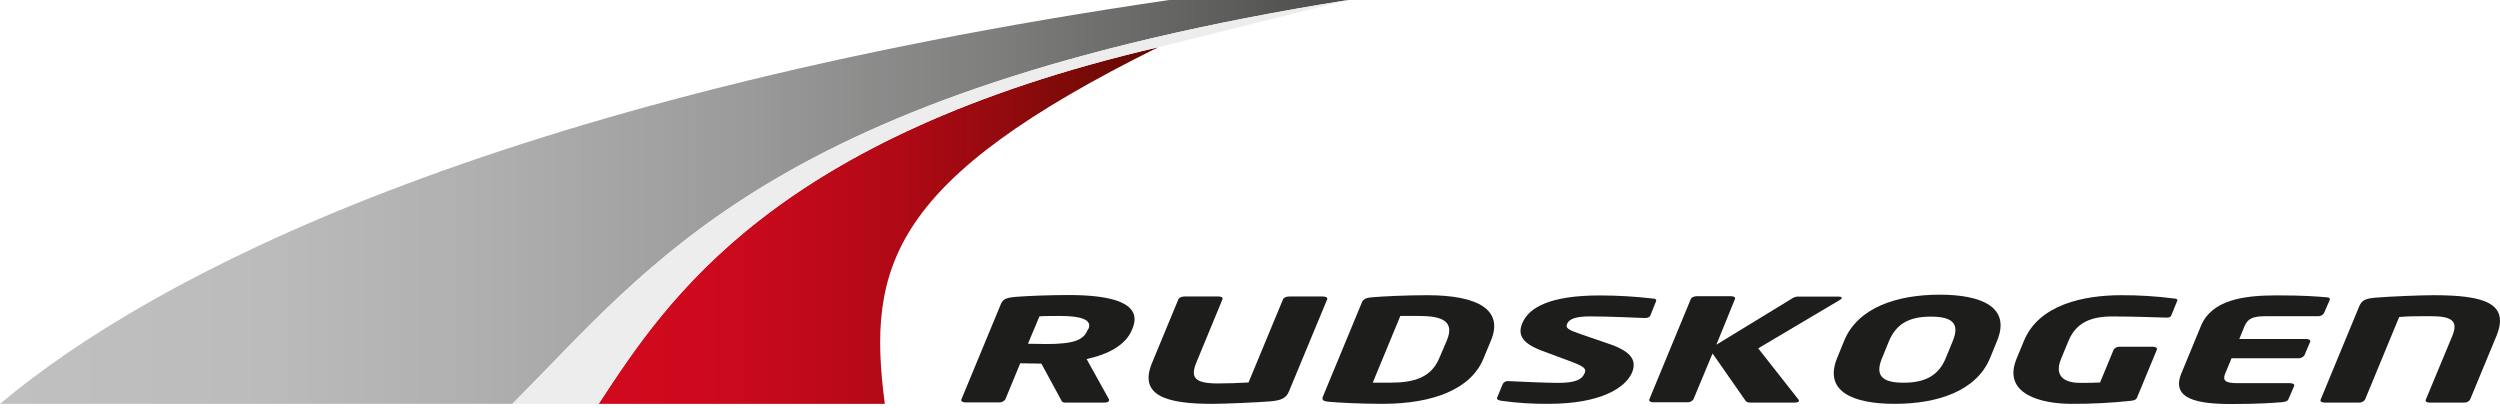 <svg width="196" height="32" viewBox="0 0 196 32" fill="none" xmlns="http://www.w3.org/2000/svg">
<path d="M86.584 31.562H83.493C83.272 31.562 83.236 31.45 83.181 31.337L81.643 28.504H81.412C80.988 28.504 80.37 28.481 79.986 28.481L78.813 31.323C78.755 31.4 78.678 31.46 78.591 31.499C78.504 31.539 78.408 31.556 78.312 31.549H75.681C75.46 31.549 75.32 31.445 75.369 31.323L78.479 23.815C78.637 23.432 78.957 23.333 79.612 23.274C80.573 23.198 82.32 23.13 83.777 23.13C87.221 23.13 89.608 23.77 88.787 25.752L88.728 25.896C88.236 27.08 86.801 27.81 85.19 28.148L86.941 31.301C86.95 31.32 86.954 31.341 86.954 31.362C86.954 31.383 86.95 31.404 86.941 31.423C86.914 31.504 86.81 31.562 86.584 31.562ZM85.343 25.765C85.623 25.08 84.802 24.77 83.087 24.77C82.802 24.77 81.733 24.77 81.494 24.801L80.591 26.95C80.808 26.95 81.796 26.972 82.017 26.972C84.143 26.972 84.937 26.671 85.249 25.909L85.343 25.765Z" fill="#1D1D1B"/>
<path d="M99.514 31.472C98.674 31.54 96.097 31.662 95.023 31.662C91.44 31.662 89.26 31.013 90.316 28.463L92.387 23.459C92.437 23.333 92.654 23.243 92.879 23.243H95.528C95.754 23.243 95.899 23.333 95.844 23.459L93.777 28.463C93.326 29.603 93.66 30.062 95.483 30.062C96.169 30.062 97.176 30.031 97.884 29.986L100.592 23.459C100.642 23.333 100.863 23.243 101.084 23.243H103.715C103.936 23.243 104.103 23.333 104.054 23.459L101.048 30.702C100.822 31.247 100.394 31.405 99.514 31.472Z" fill="#1D1D1B"/>
<path d="M108.377 31.661C106.699 31.661 104.934 31.571 104.135 31.495C103.765 31.459 103.607 31.36 103.711 31.103L106.775 23.702C106.879 23.445 107.123 23.346 107.525 23.31C108.387 23.234 110.232 23.144 111.902 23.144C115.932 23.144 117.873 24.319 116.898 26.68L116.298 28.125C115.323 30.486 112.408 31.661 108.377 31.661ZM113.437 26.68C114.059 25.171 113.053 24.77 111.23 24.77C110.724 24.77 110.074 24.77 109.786 24.77L107.624 29.999C107.899 29.999 108.526 29.999 109.05 29.999C110.855 29.999 112.209 29.594 112.836 28.085L113.437 26.68Z" fill="#1D1D1B"/>
<path d="M121.403 31.661C120.157 31.674 118.912 31.592 117.679 31.418C117.494 31.382 117.318 31.314 117.368 31.193L117.819 30.094C117.865 30.018 117.933 29.958 118.013 29.92C118.093 29.882 118.183 29.869 118.27 29.882H118.329C119.142 29.927 121.33 30.017 122.12 30.017C123.519 30.017 124.025 29.769 124.246 29.233C124.381 28.909 124.174 28.729 123.262 28.382L120.847 27.481C119.223 26.869 119.006 26.161 119.345 25.346C119.855 24.112 121.502 23.162 125.428 23.162C126.829 23.164 128.229 23.247 129.621 23.409C129.77 23.409 129.892 23.486 129.838 23.612L129.386 24.738C129.341 24.842 129.224 24.932 128.962 24.932H128.921C128.366 24.909 126.06 24.806 124.684 24.806C123.528 24.806 123.023 24.999 122.856 25.4C122.729 25.715 122.933 25.851 123.889 26.184L126.146 26.959C127.992 27.585 128.312 28.31 127.951 29.211C127.441 30.4 125.5 31.661 121.403 31.661Z" fill="#1D1D1B"/>
<path d="M144.225 23.526L137.843 27.31L141.003 31.328C141.02 31.343 141.032 31.362 141.038 31.384C141.044 31.406 141.042 31.429 141.034 31.45C141.007 31.517 140.89 31.562 140.705 31.562H137.225C136.981 31.562 136.909 31.495 136.841 31.405L134.264 27.711L132.762 31.314C132.704 31.39 132.629 31.451 132.542 31.49C132.455 31.53 132.36 31.547 132.265 31.54H129.616C129.39 31.54 129.25 31.436 129.305 31.314L132.563 23.436C132.613 23.31 132.834 23.22 133.055 23.22H135.704C135.93 23.22 136.074 23.31 136.025 23.436L134.562 27.026L140.52 23.387C140.668 23.29 140.844 23.243 141.021 23.252H144.117C144.342 23.252 144.419 23.31 144.392 23.378C144.35 23.441 144.292 23.492 144.225 23.526Z" fill="#1D1D1B"/>
<path d="M148.548 31.661C145.209 31.661 142.97 30.666 144.035 28.058L144.586 26.706C145.66 24.108 148.724 23.103 152.064 23.103C155.404 23.103 157.647 24.099 156.577 26.706L156.026 28.058C154.952 30.666 151.888 31.661 148.548 31.661ZM153.097 26.738C153.653 25.387 153.097 24.824 151.378 24.824C149.658 24.824 148.67 25.396 148.097 26.738L147.546 28.089C146.991 29.441 147.546 30.004 149.243 30.004C150.94 30.004 151.987 29.432 152.542 28.089L153.097 26.738Z" fill="#1D1D1B"/>
<path d="M169.845 24.9H169.786C168.82 24.878 167.331 24.81 165.612 24.81C163.973 24.81 162.782 25.261 162.173 26.716L161.595 28.116C160.954 29.657 162.082 30.017 163.075 30.017C163.639 30.017 164.149 30.017 164.646 29.986L165.711 27.409C165.764 27.333 165.836 27.273 165.92 27.233C166.004 27.194 166.097 27.177 166.189 27.184H168.789C169.01 27.184 169.15 27.288 169.1 27.409L167.543 31.171C167.48 31.328 167.349 31.396 167.033 31.427C165.495 31.59 163.949 31.668 162.403 31.661C160.097 31.661 156.933 30.936 158.106 28.103L158.68 26.716C159.853 23.873 163.373 23.144 166.302 23.144C167.681 23.139 169.059 23.224 170.427 23.4C170.617 23.4 170.743 23.468 170.698 23.572L170.21 24.774C170.143 24.878 170.025 24.9 169.845 24.9Z" fill="#1D1D1B"/>
<path d="M178.927 31.531C178.196 31.585 177.122 31.675 174.942 31.675C172.329 31.675 170.176 31.305 171.02 29.27L172.554 25.553C173.398 23.517 175.876 23.157 178.485 23.157C180.674 23.157 181.644 23.247 182.33 23.301C182.605 23.301 182.704 23.382 182.646 23.526L182.194 24.567C182.138 24.644 182.062 24.705 181.976 24.744C181.889 24.783 181.793 24.8 181.698 24.792H177.591C176.639 24.792 176.237 24.972 175.98 25.553L175.56 26.576H180.804C181.026 26.576 181.165 26.675 181.116 26.801L180.665 27.864C180.606 27.94 180.53 28.001 180.443 28.04C180.355 28.079 180.259 28.096 180.164 28.089H174.951L174.459 29.279C174.22 29.86 174.491 30.04 175.438 30.04H179.55C179.771 30.04 179.911 30.139 179.861 30.265L179.41 31.305C179.369 31.427 179.22 31.495 178.927 31.531Z" fill="#1D1D1B"/>
<path d="M193.159 31.562H190.451C190.23 31.562 190.131 31.459 190.181 31.337L192.257 26.346C192.776 25.094 192.153 24.788 190.492 24.788C189.661 24.788 188.741 24.788 188.095 24.855L185.415 31.337C185.362 31.413 185.289 31.474 185.205 31.513C185.122 31.553 185.029 31.57 184.936 31.562H182.228C182.003 31.562 181.885 31.459 181.935 31.337L184.959 24.026C185.166 23.526 185.46 23.4 186.277 23.333C187.387 23.243 189.738 23.144 190.79 23.144C194.712 23.144 196.792 23.747 195.718 26.346L193.651 31.337C193.597 31.415 193.523 31.478 193.436 31.517C193.35 31.557 193.254 31.573 193.159 31.562Z" fill="#1D1D1B"/>
<path d="M90.803 3.703C60.714 10.729 52.351 23.373 46.935 31.661H69.37C67.935 20.819 69.889 14.063 90.803 3.703Z" fill="url(#paint0_linear_54_88)"/>
<path d="M105.701 0H91.665C38.668 7.757 12.018 21.572 0 31.661H40.166C51.106 20.756 60.529 7.207 105.701 0Z" fill="url(#paint1_linear_54_88)"/>
<path d="M90.803 3.703C60.714 10.729 52.351 23.373 46.936 31.661H40.166C51.106 20.756 60.529 7.207 105.701 0L90.803 3.703Z" fill="#EDEDED"/>
<defs>
<linearGradient id="paint0_linear_54_88" x1="46.954" y1="17.684" x2="90.803" y2="17.684" gradientUnits="userSpaceOnUse">
<stop stop-color="#D2091E"/>
<stop offset="0.18" stop-color="#CE091D"/>
<stop offset="0.37" stop-color="#C1091A"/>
<stop offset="0.56" stop-color="#AD0914"/>
<stop offset="0.75" stop-color="#8F0A0D"/>
<stop offset="0.94" stop-color="#6A0A03"/>
<stop offset="1" stop-color="#5E0A00"/>
</linearGradient>
<linearGradient id="paint1_linear_54_88" x1="0" y1="15.833" x2="105.701" y2="15.833" gradientUnits="userSpaceOnUse">
<stop stop-color="#C0C0C0"/>
<stop offset="0.18" stop-color="#BCBCBC"/>
<stop offset="0.36" stop-color="#AFAFAF"/>
<stop offset="0.55" stop-color="#9B9B9B"/>
<stop offset="0.74" stop-color="#7E7E7D"/>
<stop offset="0.93" stop-color="#595958"/>
<stop offset="1" stop-color="#4A4A49"/>
</linearGradient>
</defs>
</svg>
